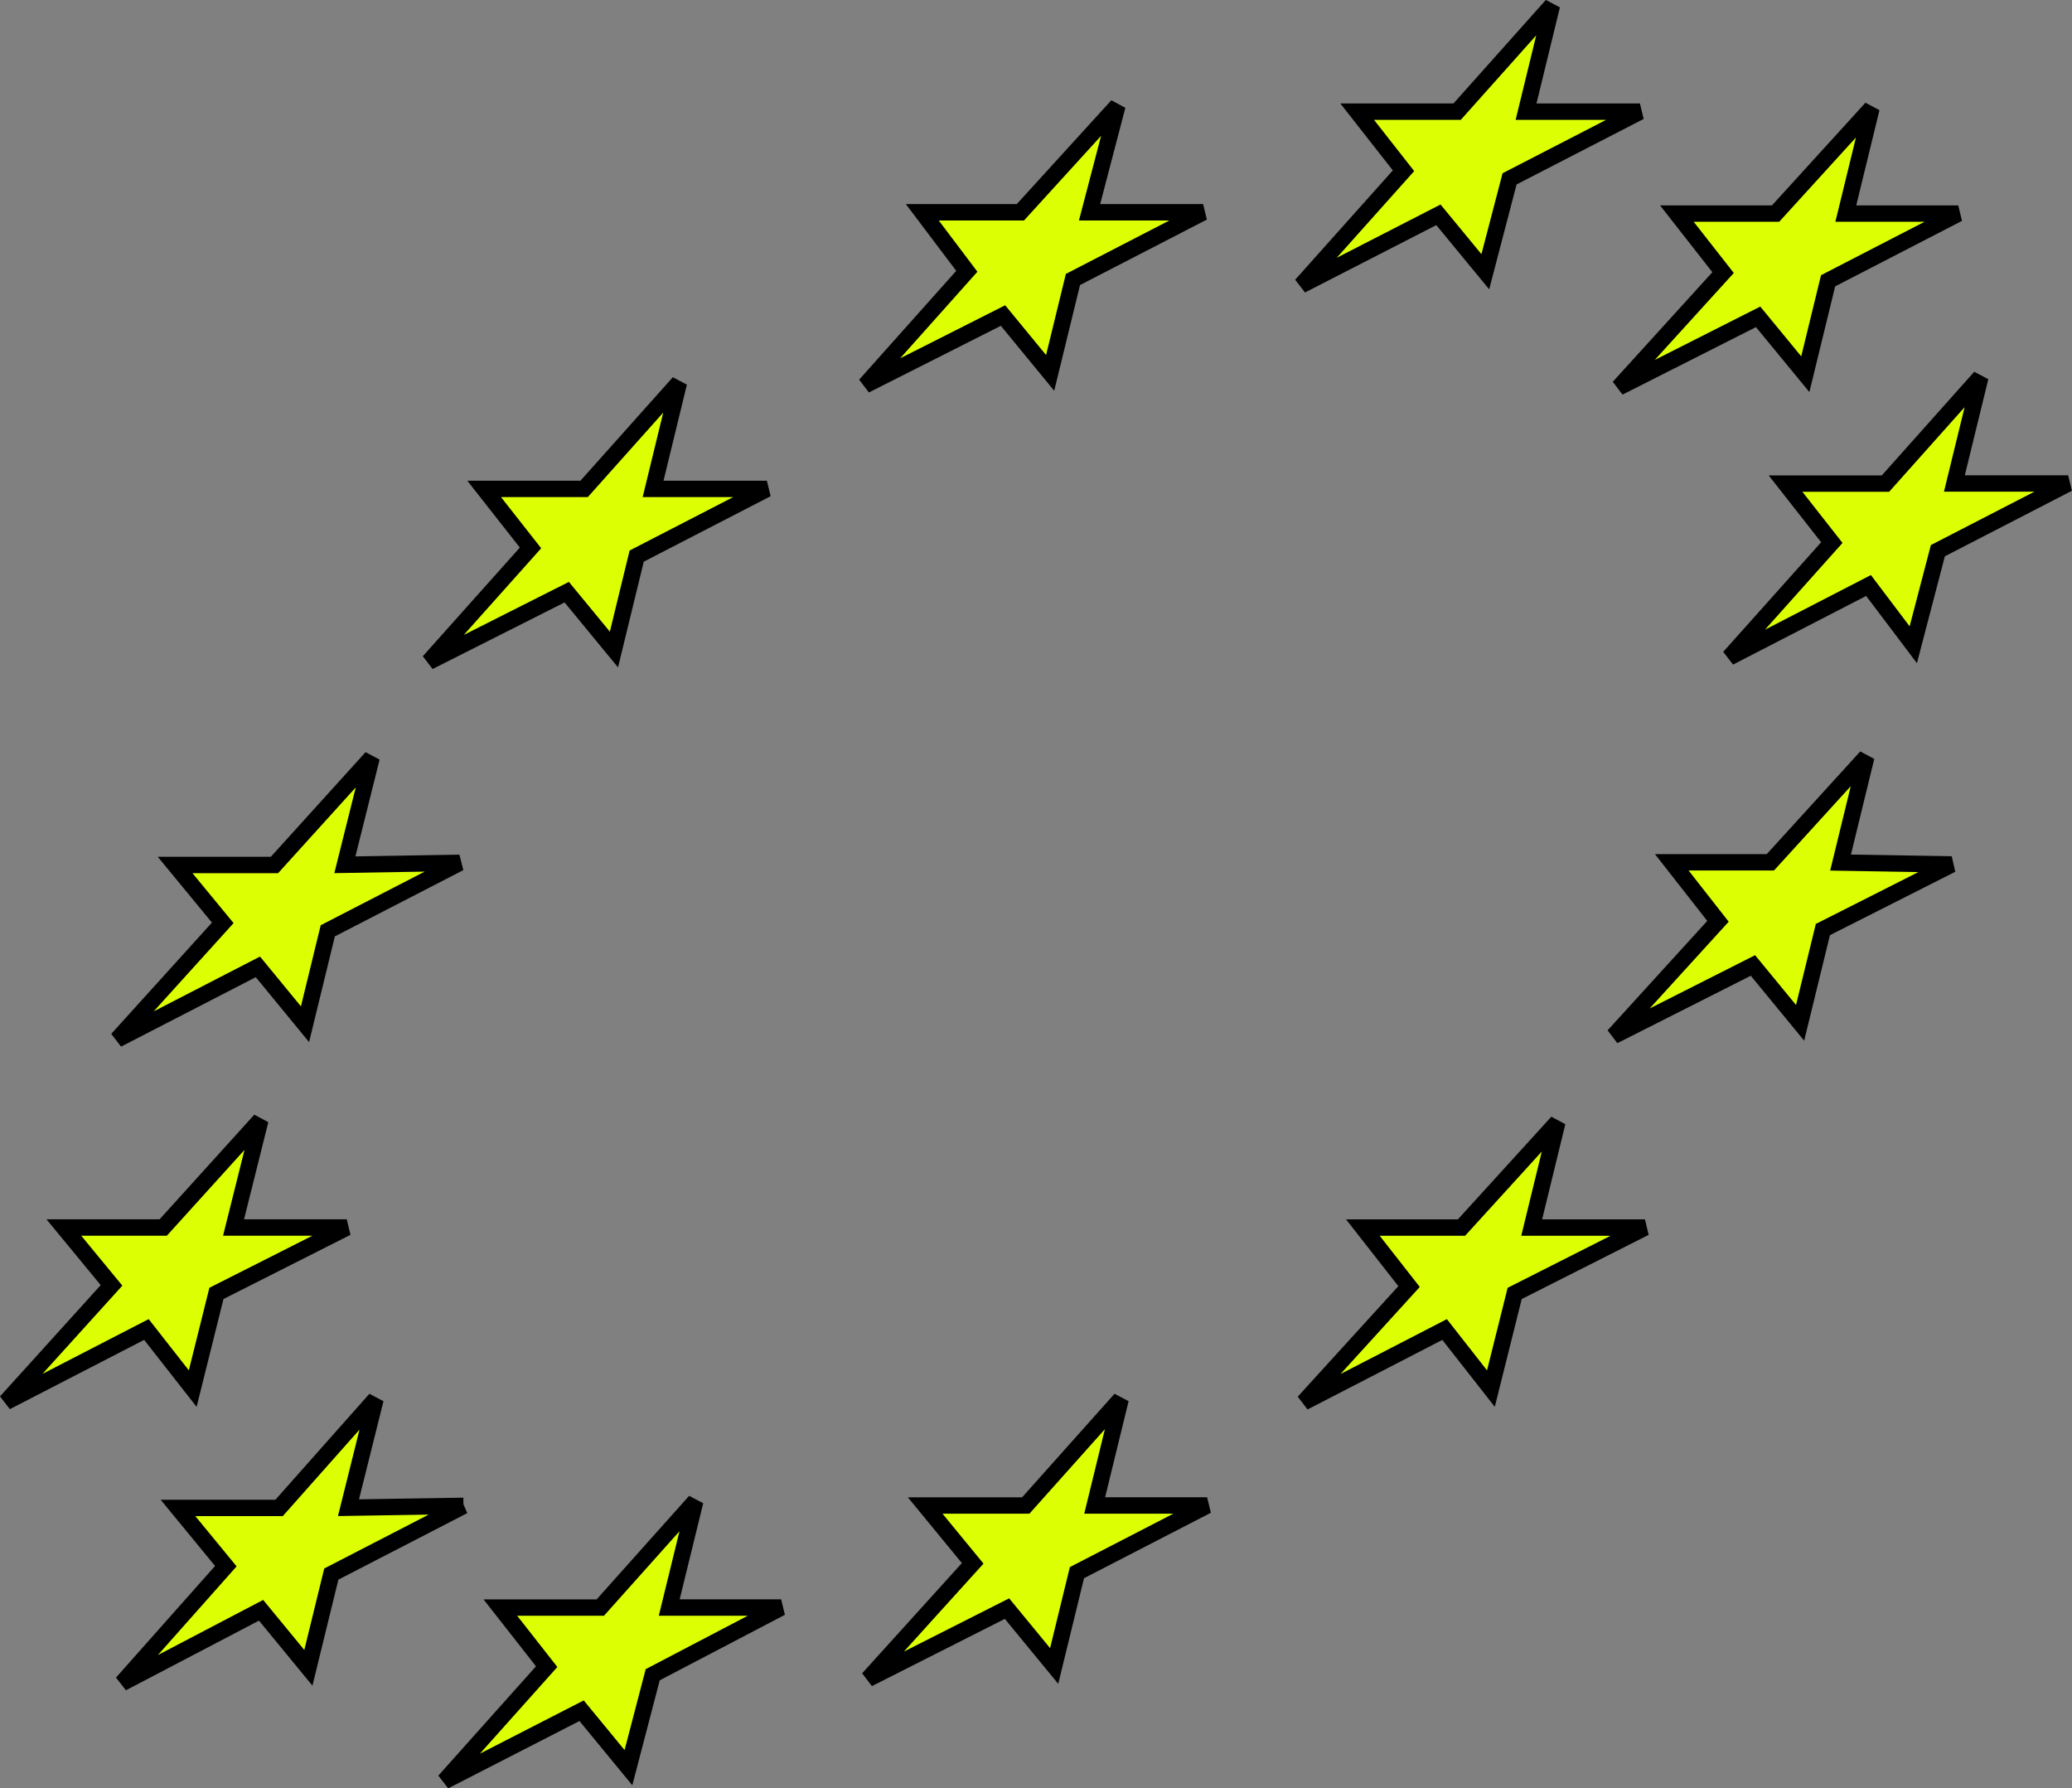 <svg xmlns="http://www.w3.org/2000/svg" width="126.451" height="109.124" viewBox="0 0 126.451 109.124"><rect x="0" y="0" width="126.451" height="109.124" fill="#808080" stroke="none"/><g transform="translate(-1230.265 -96.193)"><path d="M1585.879,109.3l2.862,3.474,1.481-5.668,7.954-4.1h-6.948l1.58-6.483-5.786,6.483h-6.1l2.827,3.605-6.24,6.984Z" transform="translate(-267.83)" fill="#ddff03" stroke="#000" stroke-width="1"/><path d="M1469.139,136.213l2.877,3.5,1.391-5.7,7.944-4.1h-6.93l1.7-6.5-5.922,6.5h-5.985l2.717,3.6-6.2,6.947Z" transform="translate(-177.662 -20.766)" fill="#ddff03" stroke="#000" stroke-width="1"/><path d="M1352.285,210.346l2.881,3.5,1.388-5.7,7.946-4.1h-6.945l1.577-6.481-5.786,6.481h-6.1l2.828,3.6-6.2,6.943Z" transform="translate(-87.433 -78.02)" fill="#ddff03" stroke="#000" stroke-width="1"/><path d="M1662.558,141.107l8.5-4.3,2.88,3.5,1.391-5.7,7.943-4.1h-6.862l1.568-6.429-5.854,6.429H1666.1l2.82,3.6Z" transform="translate(-333.498 -21.281)" fill="#ddff03" stroke="#000" stroke-width="1"/><path d="M1701.694,202.6h-6.1l2.826,3.6-6.256,7,8.495-4.382,2.732,3.616,1.5-5.74,7.952-4.1H1705.9l1.584-6.484Z" transform="translate(-356.361 -76.899)" fill="#ddff03" stroke="#000" stroke-width="1"/><path d="M1676.588,297.755l-5.855,6.429h-6.017l2.82,3.6-6.367,6.99,8.5-4.295,2.878,3.5,1.391-5.692,7.855-3.972-6.776-.115Z" transform="translate(-332.425 -155.374)" fill="#ddff03" stroke="#000" stroke-width="1"/><path d="M1593.672,395.569l-5.852,6.426H1581.8l2.82,3.6-6.425,7.056,8.594-4.434,2.826,3.605,1.451-5.807,7.95-4.02h-6.912Z" transform="translate(-268.362 -230.898)" fill="#ddff03" stroke="#000" stroke-width="1"/><path d="M1363.356,497.071l-5.794,6.485h-6.1l2.827,3.605-6.239,6.982,8.37-4.293,2.859,3.475,1.481-5.671,7.836-4.1h-6.828Z" transform="translate(-90.661 -309.271)" fill="#ddff03" stroke="#000" stroke-width="1"/><path d="M1282.542,476.254l0,0-6.3.1-.717.012,1.65-6.619h0l-5.886,6.634h-6.169l2.92,3.552-6.33,7.131h0l8.48-4.439.059.072,2.828,3.439v0h0l1.4-5.721,8.07-4.163Z" transform="translate(-23.992 -288.175)" fill="#ddff03" stroke="#000" stroke-width="1"/><path d="M1476.945,469.746l-5.79,6.484h-6.139l2.9,3.53-6.376,7.045,8.469-4.283,2.879,3.5,1.39-5.694,7.945-4.1h-6.862Z" transform="translate(-178.289 -288.173)" fill="#ddff03" stroke="#000" stroke-width="1"/><path d="M1269.015,310.706l2.875,3.5,1.39-5.7,8.043-4.147-7,.117,1.634-6.537-5.931,6.551h-6.063l2.908,3.53-6.435,7.109Z" transform="translate(-23.011 -155.516)" fill="#ddff03" stroke="#000" stroke-width="1"/><path d="M1239.2,407.794l2.826,3.606,1.448-5.808,7.954-4.02h-6.91l1.637-6.55-5.929,6.55h-6.063l2.908,3.53-6.435,7.11Z" transform="translate(0 -230.477)" fill="#ddff03" stroke="#000" stroke-width="1"/></g></svg>
